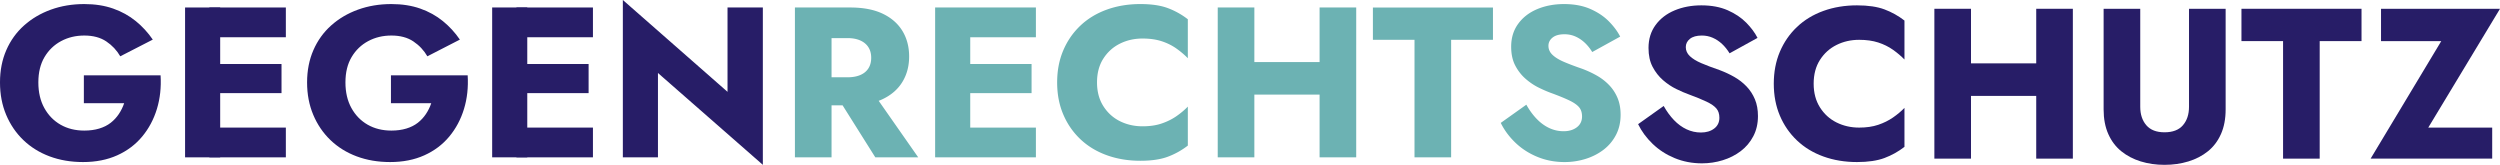 <svg xmlns="http://www.w3.org/2000/svg" id="Ebene_1" width="4955.341" height="326.73" version="1.1" viewBox="0 0 4955.341 326.73"><defs id="defs1"/><g id="g22" transform="translate(0 -180.646)"><g id="g23" transform="translate(-608.093 -386.351)"><path id="path22" d="M3926.152 805.041c7.587 7.924 15.896 13.999 24.918 18.245 9.021 4.246 18.534 6.364 28.566 6.364 10.591 0 19.324-2.609 26.198-7.847 6.874-5.228 10.312-12.372 10.312-21.432 0-7.635-2.003-13.787-6.018-18.457-4.005-4.67-10.456-9.118-19.324-13.364-8.887-4.246-20.623-9.05-35.229-14.433-7.163-2.542-15.395-6.075-24.696-10.601-9.31-4.525-18.12-10.398-26.419-17.61-8.309-7.221-15.184-15.983-20.623-26.314-5.44-10.321-8.155-22.838-8.155-37.55 0-17.542 4.65-32.678 13.961-45.406 9.301-12.728 21.904-22.414 37.8-29.067 15.896-6.643 33.573-9.965 53.051-9.965 20.046 0 37.434 3.254 52.194 9.753 14.741 6.509 26.988 14.712 36.722 24.609 9.734 9.907 17.186 19.949 22.337 30.136l-55.41 30.55c-4.294-7.067-9.234-13.219-14.818-18.457-5.584-5.238-11.746-9.339-18.476-12.314-6.73-2.965-13.961-4.448-21.692-4.448-10.312 0-18.188 2.195-23.628 6.576-5.44 4.39-8.155 9.83-8.155 16.339 0 6.788 2.638 12.728 7.943 17.822 5.296 5.084 12.883 9.753 22.771 13.999 9.878 4.246 21.827 8.771 35.865 13.576 10.591 3.967 20.469 8.559 29.645 13.797 9.157 5.238 17.244 11.525 24.263 18.881 7.019 7.356 12.526 15.848 16.541 25.457 4.005 9.618 6.018 20.652 6.018 33.101 0 14.991-3.081 28.364-9.243 40.092-6.162 11.746-14.462 21.577-24.908 29.491-10.456 7.924-22.337 13.942-35.653 18.033-13.325 4.102-26.997 6.152-41.026 6.152-19.478 0-37.588-3.466-54.341-10.389-16.753-6.932-31.291-16.339-43.606-28.22-12.315-11.881-21.904-24.889-28.779-39.042l50.692-36.067c6.008 10.755 12.815 20.094 20.402 28.008" style="fill:#271d67;fill-opacity:1"/><path id="path21" d="M4215.467 779.796c8.299 13.152 19.256 23.127 32.861 29.915 13.595 6.788 28.566 10.187 44.886 10.187 14.317 0 26.92-1.839 37.8-5.517 10.89-3.678 20.623-8.492 29.212-14.433 8.598-5.941 16.175-12.305 22.77-19.093v77.227c-12.025 9.339-25.207 16.695-39.524 22.068-14.317 5.363-32.505 8.059-54.553 8.059-24.051 0-46.254-3.678-66.579-11.034-20.344-7.346-37.81-17.956-52.406-31.821-14.606-13.855-25.928-30.271-33.939-49.229-8.02-18.948-12.026-40.024-12.026-63.218 0-23.194 4.005-44.27 12.026-63.228 8.011-18.948 19.333-35.354 33.939-49.219 14.596-13.855 32.062-24.465 52.406-31.831 20.325-7.346 42.527-11.024 66.579-11.024 22.048 0 40.236 2.686 54.553 8.059 14.317 5.372 27.498 12.728 39.524 22.068v77.227c-6.595-6.788-14.173-13.219-22.77-19.314-8.589-6.075-18.322-10.88-29.212-14.423-10.88-3.534-23.483-5.305-37.8-5.305-16.32 0-31.291 3.399-44.886 10.187-13.604 6.788-24.561 16.695-32.861 29.703-8.309 13.017-12.459 28.711-12.459 47.101 0 18.101 4.15 33.737 12.459 46.889" style="fill:#271d67;fill-opacity:1"/><path id="path20" d="M4462.458 692.594h227.243v64.499h-227.243z" style="fill:#271d67;fill-opacity:1"/><path id="path19" d="M4716.765 881.421h-72.596V584.393h72.596z" style="fill:#271d67;fill-opacity:1"/><path id="path18" d="M4514.873 881.421h-72.596V584.393h72.596z" style="fill:#271d67;fill-opacity:1"/><path id="path17" d="M4850.355 584.393v194.344c0 14.991 4.015 27.151 12.035 36.491 8.011 9.33 20.036 13.999 36.077 13.999 16.329 0 28.499-4.67 36.519-13.999 8.011-9.339 12.025-21.5 12.025-36.491V584.393h72.596V783.82c0 18.679-3.081 34.94-9.233 48.805-6.162 13.865-14.75 25.245-25.775 34.151-11.034 8.916-23.916 15.626-38.667 20.161-14.75 4.516-30.569 6.788-47.467 6.788s-32.639-2.272-47.245-6.788c-14.606-4.535-27.431-11.246-38.455-20.161-11.024-8.906-19.612-20.286-25.765-34.151-6.162-13.864-9.243-30.126-9.243-48.805V584.393h72.596z" style="fill:#271d67;fill-opacity:1"/><path id="path16" d="M5050.967 584.393h237.978v64.075h-82.907v232.953h-72.596V648.468h-82.474v-64.075z" style="fill:#271d67;fill-opacity:1"/><path id="path15" d="M5327.603 584.393h235.831l-142.189 235.504h126.726v61.524h-240.992l140.041-232.953h-119.417z" style="fill:#271d67;fill-opacity:1"/><path id="path14" d="M774.332 716.357h152.067c1.435 23.762-1.011 45.974-7.298 66.617-6.306 20.652-16.05 38.898-29.212 54.736-13.181 15.848-29.645 28.22-49.402 37.136-19.757 8.906-42.383 13.364-67.869 13.364-24.061 0-46.119-3.755-66.155-11.246-20.055-7.491-37.376-18.245-51.982-32.245-14.606-14.009-25.986-30.694-34.151-50.076-8.165-19.372-12.237-40.804-12.237-64.287 0-23.483 4.14-44.761 12.449-63.854 8.309-19.102 20.046-35.432 35.229-49.017 15.174-13.576 32.928-24.041 53.263-31.397 20.335-7.356 42.383-11.034 66.155-11.034 21.192 0 40.236 2.975 57.133 8.916 16.897 5.941 31.859 14.211 44.896 24.821 12.957 10.537 24.315 22.9 33.718 36.702l-64.441 33.102c-6.865-11.881-16.108-21.711-27.7-29.491-11.602-7.78-26.14-11.669-43.606-11.669-16.897 0-32.216 3.678-45.965 11.034-13.739 7.356-24.696 17.889-32.861 31.609-8.155 13.72-12.237 30.483-12.237 50.278 0 19.526 3.928 36.433 11.814 50.711 7.866 14.288 18.611 25.322 32.216 33.101 13.595 7.78 29.279 11.66 47.033 11.66 10.88 0 20.758-1.338 29.645-4.025 8.867-2.686 16.464-6.509 22.761-11.457 6.26-4.906 11.698-10.779 16.108-17.398 4.443-6.647 7.984-13.854 10.533-21.432h-79.904v-55.16z" style="fill:#271d67;fill-opacity:1"/><path id="path13" d="M1023.045 819.888h151.633v58.982h-151.633z" style="fill:#271d67;fill-opacity:1"/><path id="path12" d="M1023.045 581.843h151.633v58.982h-151.633z" style="fill:#271d67;fill-opacity:1"/><path id="path11" d="M1023.045 693.866h143.045v57.711h-143.045z" style="fill:#271d67;fill-opacity:1"/><path id="path10" d="M1044.526 878.87h-69.592V581.842h69.592z" style="fill:#271d67;fill-opacity:1"/><path id="path9" d="M1383.022 716.357h152.067c1.435 23.762-1.001 45.974-7.298 66.617-6.306 20.652-16.04 38.898-29.212 54.736-13.171 15.848-29.635 28.22-49.402 37.136-19.757 8.906-42.383 13.364-67.869 13.364-24.061 0-46.109-3.755-66.155-11.246-20.046-7.491-37.376-18.245-51.973-32.245-14.606-14.009-25.996-30.694-34.151-50.076-8.165-19.372-12.247-40.804-12.247-64.287 0-23.483 4.15-44.761 12.459-63.854 8.299-19.102 20.036-35.432 35.22-49.017 15.184-13.576 32.928-24.041 53.272-31.397 20.325-7.356 42.373-11.034 66.155-11.034 21.182 0 40.226 2.975 57.133 8.916 16.888 5.941 31.85 14.211 44.886 24.821 13.027 10.61 24.273 22.848 33.718 36.702l-64.431 33.102c-6.875-11.881-16.108-21.711-27.71-29.491-11.602-7.78-26.131-11.669-43.596-11.669-16.907 0-32.225 3.678-45.965 11.034-13.749 7.356-24.706 17.889-32.861 31.609-8.165 13.72-12.247 30.483-12.247 50.278 0 19.526 3.938 36.433 11.814 50.711 7.876 14.288 18.611 25.322 32.216 33.101 13.605 7.78 29.279 11.66 47.043 11.66 10.88 0 20.758-1.338 29.635-4.025 8.877-2.686 16.464-6.509 22.771-11.457 6.258-4.909 11.695-10.781 16.108-17.398 4.439-6.643 7.943-13.787 10.523-21.432h-79.904v-55.16z" style="fill:#271d67;fill-opacity:1"/><path id="path8" d="M1631.745 819.888h151.633v58.982h-151.633z" style="fill:#271d67;fill-opacity:1"/><path id="path7" d="M1631.745 581.843h151.633v58.982h-151.633z" style="fill:#271d67;fill-opacity:1"/><path id="path6" d="M1631.745 693.866h143.045v57.711h-143.045z" style="fill:#271d67;fill-opacity:1"/><path id="path5" d="M1653.225 878.87h-69.592V581.842h69.592z" style="fill:#271d67;fill-opacity:1"/><path id="path4" d="M2120.161 581.843v311.884l-207.91-182.039v167.183h-69.592V566.997l207.486 182.039V581.844h70.016z" style="fill:#271d67;fill-opacity:1"/><path id="path2" d="M3653.914 802.497c7.577 7.924 15.886 13.999 24.908 18.245 9.022 4.246 18.544 6.364 28.567 6.364 10.591 0 19.334-2.609 26.208-7.847 6.874-5.238 10.302-12.372 10.302-21.432 0-7.635-2.003-13.787-6.008-18.457-4.015-4.67-10.456-9.127-19.333-13.364-8.877-4.246-20.614-9.05-35.22-14.433-7.163-2.542-15.405-6.075-24.706-10.61-9.31-4.516-18.11-10.389-26.42-17.61-8.309-7.211-15.183-15.973-20.614-26.304-5.449-10.321-8.165-22.838-8.165-37.55 0-17.542 4.65-32.678 13.961-45.406 9.301-12.728 21.914-22.414 37.8-29.067 15.896-6.643 33.573-9.975 53.051-9.975 20.045 0 37.444 3.264 52.194 9.763 14.75 6.509 26.988 14.712 36.731 24.609 9.734 9.907 17.186 19.949 22.337 30.126l-55.419 30.55c-4.294-7.067-9.233-13.219-14.818-18.457-5.584-5.228-11.746-9.33-18.467-12.305-6.74-2.965-13.961-4.448-21.692-4.448-10.312 0-18.197 2.186-23.627 6.576-5.449 4.39-8.165 9.83-8.165 16.329 0 6.797 2.648 12.738 7.943 17.822 5.295 5.093 12.892 9.763 22.77 14.009 9.878 4.236 21.837 8.771 35.865 13.576 10.6 3.967 20.479 8.559 29.645 13.787 9.166 5.238 17.254 11.534 24.272 18.89 7.01 7.356 12.526 15.838 16.541 25.457 4.005 9.619 6.008 20.652 6.008 33.092 0 15.001-3.081 28.364-9.234 40.101-6.162 11.746-14.461 21.577-24.917 29.491-10.456 7.924-22.337 13.942-35.653 18.033-13.316 4.102-26.997 6.152-41.026 6.152-19.478 0-37.588-3.466-54.341-10.389-16.753-6.932-31.291-16.339-43.596-28.22-12.314-11.881-21.914-24.889-28.778-39.042l50.683-36.067c6.018 10.755 12.815 20.094 20.412 28.008m-324.535-220.645h237.978v64.066h-82.908v232.962h-72.596V645.915h-82.475v-64.066zm-234.974 297.028h-72.596V581.849h72.596zm201.892 0H3223.7V581.849h72.596zM3041.998 690.05h227.243v64.499h-227.243zm-247 87.202c8.309 13.152 19.256 23.117 32.861 29.915 13.605 6.788 28.567 10.177 44.896 10.177 14.317 0 26.91-1.829 37.8-5.517 10.88-3.668 20.614-8.482 29.212-14.423 8.588-5.941 16.175-12.305 22.761-19.093v77.227a149.873 149.873 0 0 1-39.514 22.058c-14.326 5.372-32.504 8.068-54.563 8.068-24.051 0-46.244-3.678-66.578-11.034-20.335-7.356-37.8-17.956-52.406-31.821-14.606-13.865-25.919-30.271-33.939-49.229-8.02-18.948-12.025-40.024-12.025-63.218 0-23.194 4.005-44.27 12.025-63.228 8.02-18.948 19.333-35.354 33.939-49.219 14.606-13.865 32.072-24.465 52.406-31.831 20.335-7.346 42.527-11.034 66.578-11.034 22.058 0 40.236 2.696 54.563 8.068 14.317 5.373 27.488 12.728 39.514 22.068v77.227c-6.586-6.797-14.172-13.229-22.761-19.314-8.598-6.075-18.332-10.88-29.212-14.423-10.89-3.534-23.483-5.305-37.8-5.305-16.329 0-31.291 3.399-44.896 10.187-13.604 6.788-24.552 16.695-32.861 29.703-8.309 13.008-12.459 28.711-12.459 47.101 0 18.101 4.15 33.727 12.459 46.889m-263.753 101.626h-69.592V581.849h69.592zm-21.48-185.014h143.045v57.711h-143.045zm0-112.014h151.633v58.982h-151.633zm0 238.046h151.633v58.982h-151.633Zm-280.496-238.046h63.998c25.775 0 47.255 4.102 64.441 12.305s30.213 19.593 39.09 34.151c8.877 14.577 13.316 31.474 13.316 50.711 0 18.958-4.439 35.72-13.316 50.278-8.877 14.577-21.904 25.957-39.09 34.161-17.186 8.213-38.666 12.305-64.441 12.305h-63.998v-55.583h58.847c9.734 0 18.11-1.483 25.129-4.458 7.019-2.965 12.382-7.356 16.108-13.152 3.716-5.796 5.584-12.796 5.584-21.009 0-8.213-1.868-15.203-5.584-20.999-3.726-5.796-9.089-10.254-16.108-13.364-7.019-3.11-15.395-4.67-25.129-4.67h-58.847zm27.064 297.028h-72.596V581.849h72.596zm77.747-134.514 94.076 134.515h-85.055l-84.622-134.515h75.6z" style="fill:#6cb2b3"/></g></g></svg>